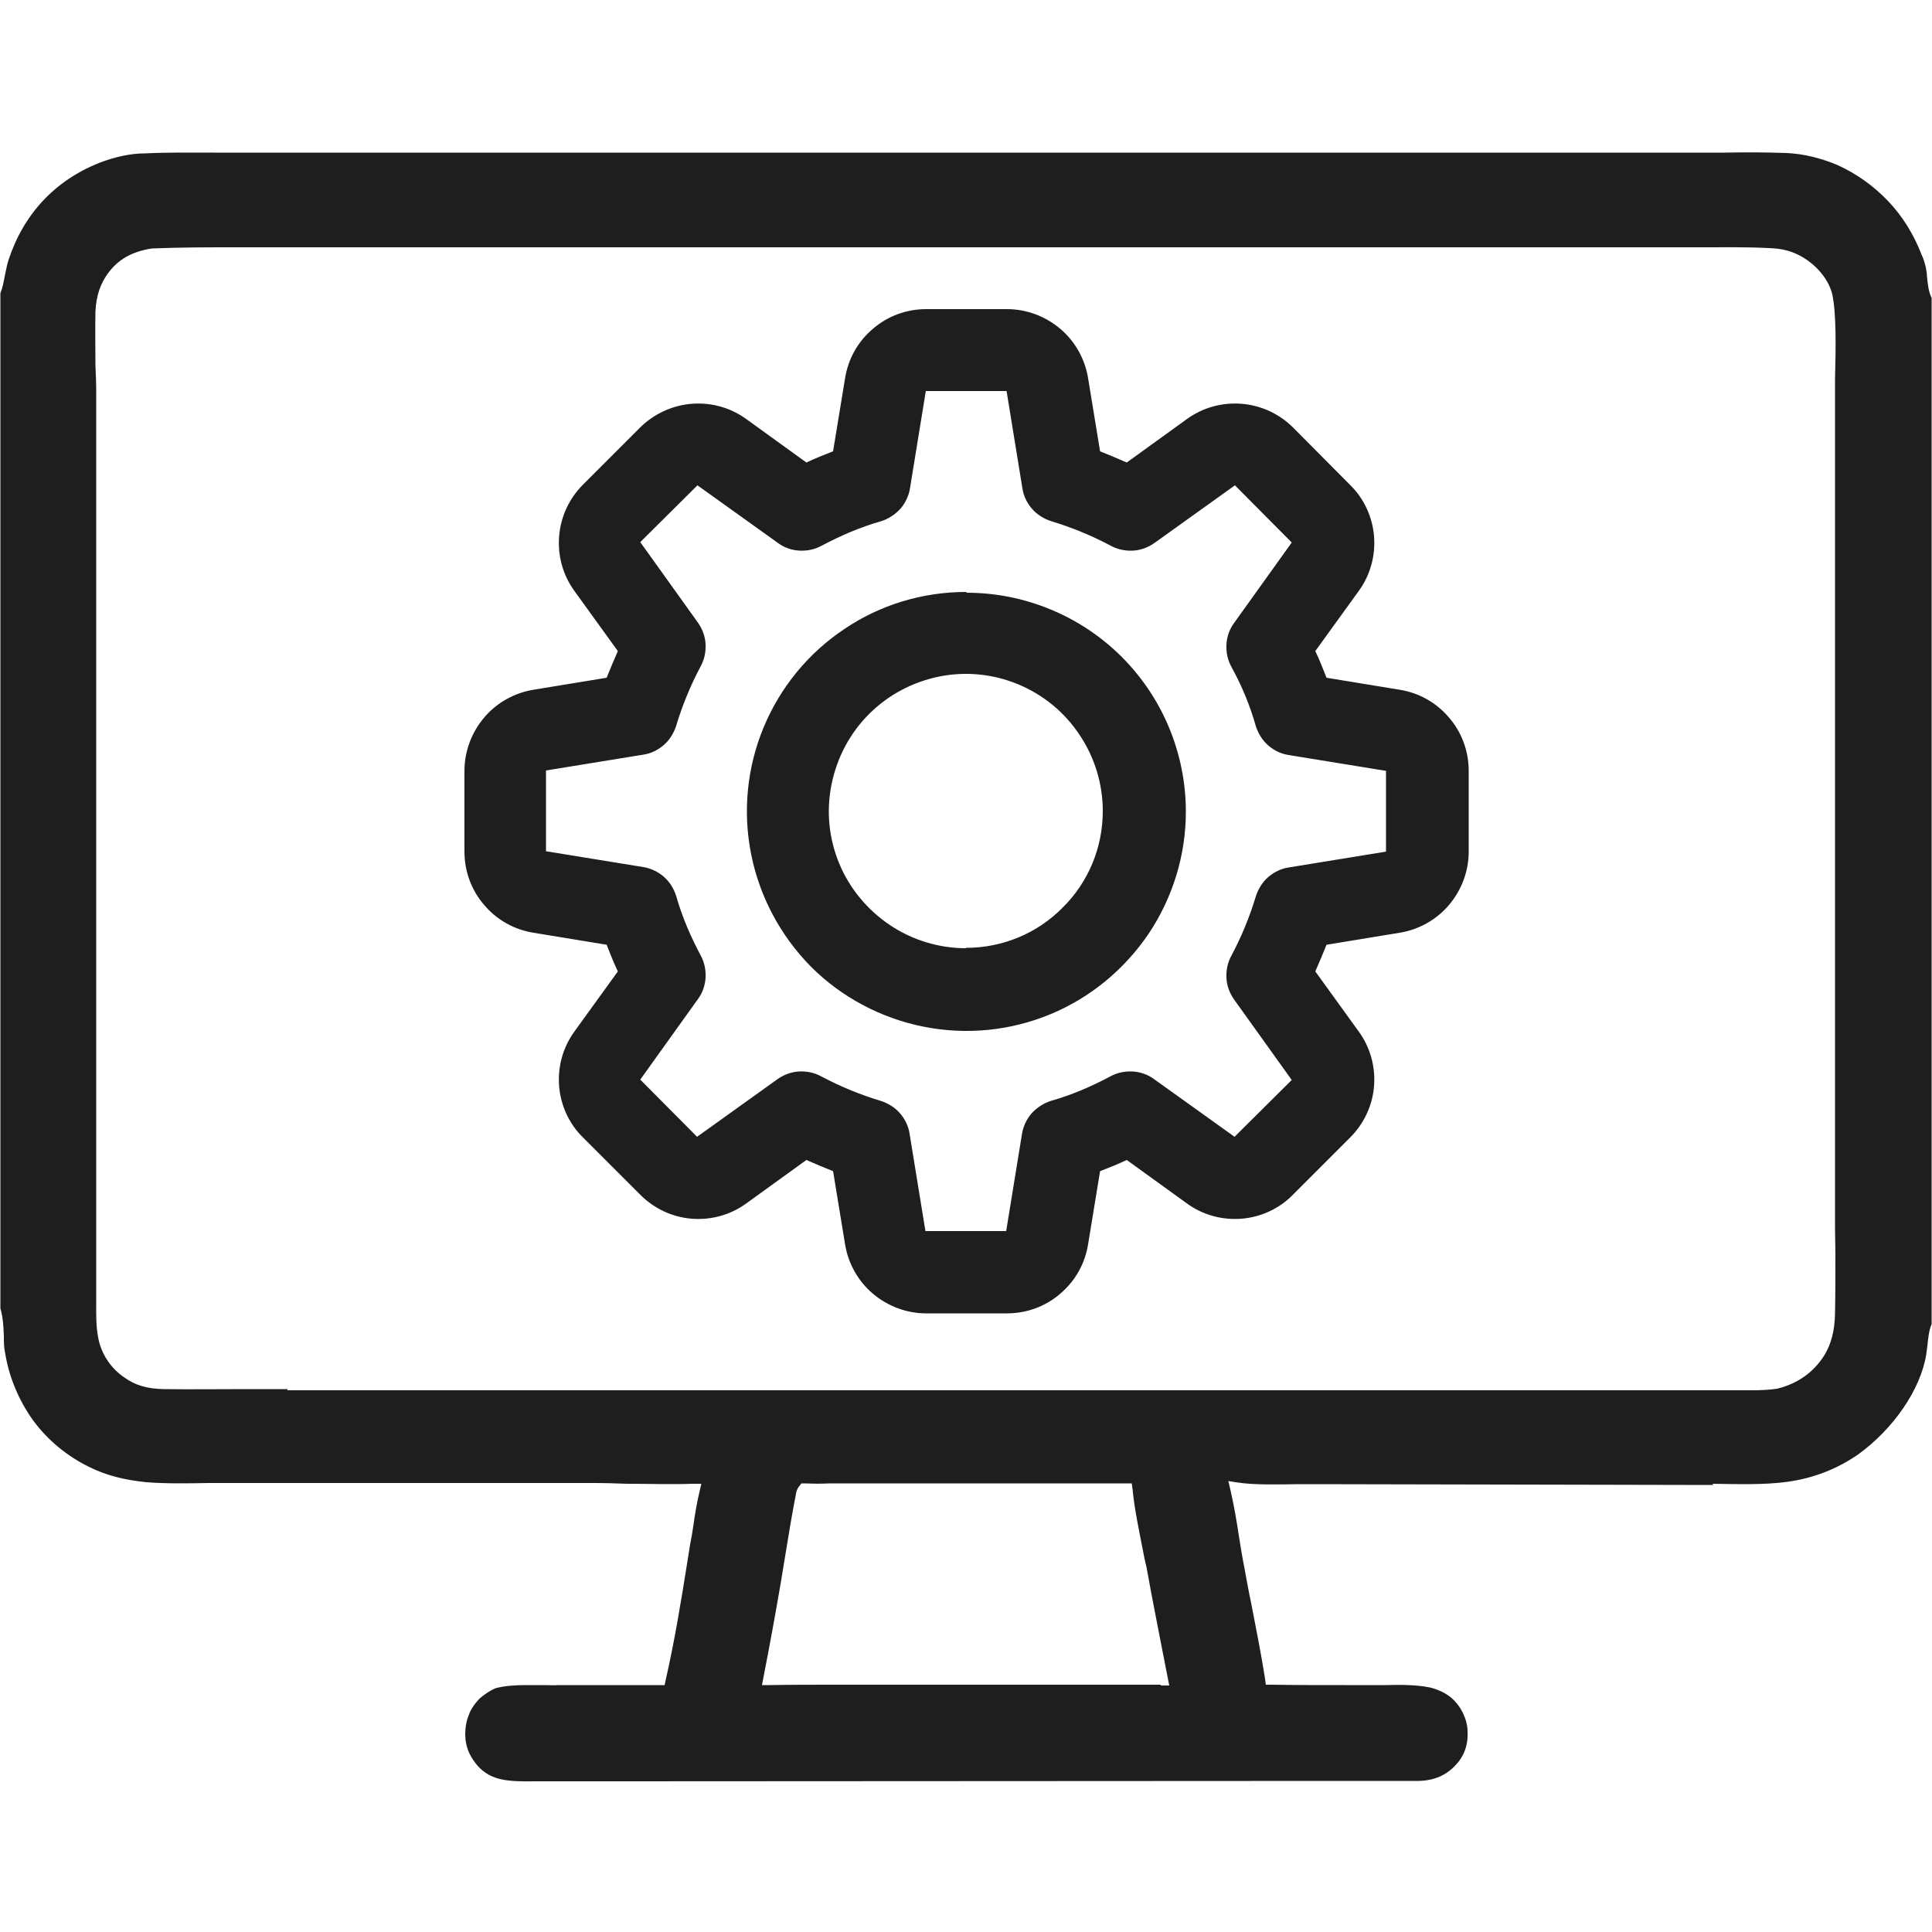 <svg xmlns="http://www.w3.org/2000/svg" id="a" width="50" height="50" viewBox="0 0 50 50"><path d="M44.32,38.4c.67.01,1.35.03,1.93-.05.67-.09,1.29-.33,1.84-.71.91-.66,1.61-1.67,1.76-2.58.01-.07.02-.15.03-.23.02-.19.04-.4.11-.56V7.71c-.08-.16-.1-.36-.12-.55,0-.09-.02-.17-.03-.24-.03-.12-.06-.23-.11-.33-.2-.52-.49-.99-.86-1.38-.38-.4-.83-.72-1.32-.94-.43-.18-.87-.29-1.32-.31-.53-.02-1.08-.02-1.61-.01-.22,0-.43,0-.64,0H6.32c-.26,0-.52,0-.78,0-.59,0-1.19-.01-1.79.02-.38,0-.77.09-1.17.24-1.16.46-1.97,1.33-2.36,2.52-.04.12-.06.25-.09.38-.03.16-.06.33-.12.48v26.27c.07.24.08.48.09.72,0,.14,0,.29.03.42.1.63.35,1.23.72,1.75.38.52.89.94,1.47,1.22.42.21.89.33,1.47.39.53.04,1.08.03,1.61.02.25,0,.49,0,.74,0h9.25c.27,0,.55.01.84.02.57,0,1.17.02,1.69,0h.23s-.05.22-.05.22c-.07.29-.12.6-.16.89-.02.15-.05.31-.08.46l-.07.44c-.16,1.01-.33,2.05-.56,3.06l-.03.14h-2.74c-.13.01-.26,0-.4,0-.14,0-.3,0-.45,0-.28,0-.56.02-.78.08-.13.05-.3.16-.43.28-.12.13-.22.27-.27.42-.06.15-.09.31-.09.49,0,.16.03.32.1.48.06.13.15.27.27.39.2.2.45.3.76.33.26.03.53.02.8.02h2.09s18.81-.01,18.81-.01c.2,0,.41,0,.62,0,.41,0,.82,0,1.23,0,.4-.01.72-.15.96-.42.21-.22.32-.52.3-.86,0-.17-.05-.33-.12-.48-.07-.14-.17-.28-.31-.4-.15-.12-.34-.21-.55-.26-.35-.07-.75-.07-1.13-.06-.37,0-.72,0-1.08,0-.62,0-1.26,0-1.88-.01h-.15s-.02-.15-.02-.15c-.1-.64-.23-1.29-.35-1.91-.07-.33-.13-.66-.19-.99-.05-.25-.09-.5-.13-.75-.06-.4-.13-.82-.22-1.21l-.06-.26.26.04c.41.06,1.01.05,1.54.04.18,0,.35,0,.49,0l9.56.02c.22,0,.46,0,.7,0ZM30.04,43.6c-.31,0-.61,0-.92,0h0c-2.16,0-4.36,0-6.53,0-.35,0-.71,0-1.06,0-.52,0-1.06,0-1.59.01h-.22s.04-.21.04-.21c.15-.77.3-1.58.45-2.46.04-.22.07-.45.11-.67.09-.55.18-1.11.29-1.66.02-.07.05-.12.07-.14l.06-.08h.11c.2.01.42.01.62,0,.09,0,.17,0,.26,0h7.56s.02.15.02.15c.05.51.16,1.03.26,1.54.03.16.06.32.1.47.15.84.32,1.68.48,2.51l.11.56h-.22ZM7.44,35.95c-.36,0-.71,0-1.07,0-.7,0-1.43.01-2.14,0-.43-.01-.73-.1-1.01-.3-.36-.24-.61-.63-.68-1.04-.06-.3-.05-.62-.05-.94,0-.09,0-.18,0-.27V10.14c0-.23-.01-.45-.02-.68,0-.46-.01-.93,0-1.4.02-.41.13-.72.32-.98.26-.36.62-.57,1.14-.65.74-.03,1.46-.03,2.16-.03h.7s36.52,0,36.52,0c.24,0,.49,0,.73,0,.57,0,1.16-.01,1.73.02.36.01.62.08.89.24.29.17.63.5.75.92.12.49.1,1.46.08,2.24,0,.21,0,.41,0,.56v21.41c0,.21.01.42.01.63,0,.52,0,1.06-.01,1.59-.01.43-.1.78-.28,1.07-.28.44-.69.73-1.22.86-.21.03-.42.04-.63.04-.14,0-.28,0-.42,0-.14,0-.27,0-.41,0H7.44Z" fill="#1e1e1e"></path><path d="M36.22,17.85l-1.89-.31c-.09-.23-.18-.46-.29-.69l1.12-1.55c.3-.41.44-.91.4-1.42-.04-.5-.26-.98-.62-1.33l-1.47-1.48c-.36-.36-.83-.58-1.34-.62-.51-.04-1.01.1-1.42.4l-1.55,1.12c-.23-.1-.46-.2-.69-.29l-.31-1.89c-.08-.5-.34-.96-.72-1.28-.39-.33-.88-.51-1.38-.51h-2.09c-.51,0-1,.18-1.38.51-.39.33-.64.78-.72,1.28l-.31,1.89c-.23.09-.46.18-.69.29l-1.55-1.12c-.41-.3-.91-.44-1.42-.4-.5.04-.98.26-1.34.62l-1.47,1.47c-.36.36-.58.83-.62,1.34-.04.51.1,1.01.4,1.42l1.12,1.55c-.1.23-.2.46-.29.69l-1.89.31c-.5.08-.96.34-1.28.72-.33.39-.51.88-.51,1.38v2.09c0,.51.18,1,.51,1.38.33.39.78.64,1.28.72l1.89.31c.09.23.18.46.29.69l-1.12,1.55c-.3.41-.44.91-.4,1.42.04.5.26.98.62,1.33l1.48,1.48c.36.36.83.58,1.33.62.51.04,1.01-.1,1.42-.4l1.55-1.12c.23.1.46.2.69.29l.31,1.89c.08.5.34.96.72,1.28.39.33.88.51,1.38.51h2.09c.51,0,1-.18,1.38-.51.39-.33.64-.78.72-1.28l.31-1.89c.23-.09.46-.18.69-.29l1.55,1.12c.41.3.91.44,1.42.4.5-.04.98-.26,1.33-.62l1.48-1.48c.36-.36.58-.83.62-1.33.04-.51-.1-1.01-.4-1.42l-1.12-1.55c.1-.23.2-.46.29-.69l1.89-.31c.5-.08.96-.34,1.28-.72.33-.39.51-.88.51-1.38v-2.09c0-.51-.18-1-.51-1.38-.33-.39-.78-.64-1.28-.72ZM35.87,22.04l-2.52.41c-.2.03-.38.12-.53.25-.15.13-.26.31-.32.5-.16.53-.37,1.04-.63,1.53-.1.18-.14.38-.13.58.01.2.08.39.2.56l1.49,2.08-1.48,1.47-2.08-1.49c-.16-.12-.36-.19-.56-.2-.2-.01-.4.03-.58.13-.49.26-1,.48-1.53.63-.19.06-.36.17-.5.32-.13.15-.22.34-.25.53l-.41,2.52h-2.09l-.41-2.52c-.03-.2-.12-.38-.25-.53-.13-.15-.31-.26-.5-.32-.53-.16-1.04-.37-1.53-.63-.18-.1-.38-.14-.58-.13-.2.01-.39.08-.56.2l-2.08,1.49-1.47-1.48,1.49-2.08c.12-.16.19-.36.2-.56.01-.2-.03-.4-.13-.58-.26-.49-.48-1-.63-1.53-.06-.19-.17-.37-.32-.5-.15-.13-.34-.22-.53-.25l-2.52-.41v-2.09l2.52-.41c.2-.03.38-.12.53-.25.15-.13.26-.31.32-.5.16-.53.37-1.04.63-1.53.1-.18.14-.38.13-.58-.01-.2-.08-.39-.2-.56l-1.49-2.08,1.48-1.47,2.08,1.49c.16.12.36.19.56.2.2.01.4-.03.58-.13.49-.26,1-.48,1.53-.63.19-.06.36-.17.5-.32.13-.15.22-.34.25-.53l.41-2.52h2.09l.41,2.52c.03.2.12.38.25.53.13.15.31.26.5.32.53.16,1.04.37,1.53.63.18.1.38.14.58.13.2-.01.39-.08.56-.2l2.08-1.49,1.47,1.48-1.49,2.08c-.12.16-.19.36-.2.56-.01.2.03.4.13.58.27.49.48,1,.63,1.53.06.19.17.37.32.5.15.13.33.22.53.25l2.52.41v2.09ZM25,15.32c-1.12,0-2.22.33-3.15.96-.93.62-1.66,1.51-2.09,2.55-.43,1.04-.54,2.18-.32,3.28s.76,2.11,1.55,2.91c.79.79,1.81,1.33,2.91,1.55,1.1.22,2.24.11,3.28-.32,1.04-.43,1.92-1.16,2.55-2.09.62-.93.96-2.03.96-3.15,0-1.51-.6-2.95-1.66-4.01-1.06-1.06-2.51-1.66-4.01-1.66ZM25,24.54c-.7,0-1.39-.21-1.97-.6-.58-.39-1.04-.94-1.31-1.59-.27-.65-.34-1.36-.2-2.05.14-.69.47-1.32.97-1.82.5-.5,1.13-.83,1.81-.97.69-.14,1.4-.07,2.05.2.65.27,1.2.72,1.59,1.31.39.58.6,1.27.6,1.97,0,.94-.37,1.84-1.04,2.5-.66.67-1.56,1.04-2.5,1.04Z" fill="#1e1e1e"></path></svg>